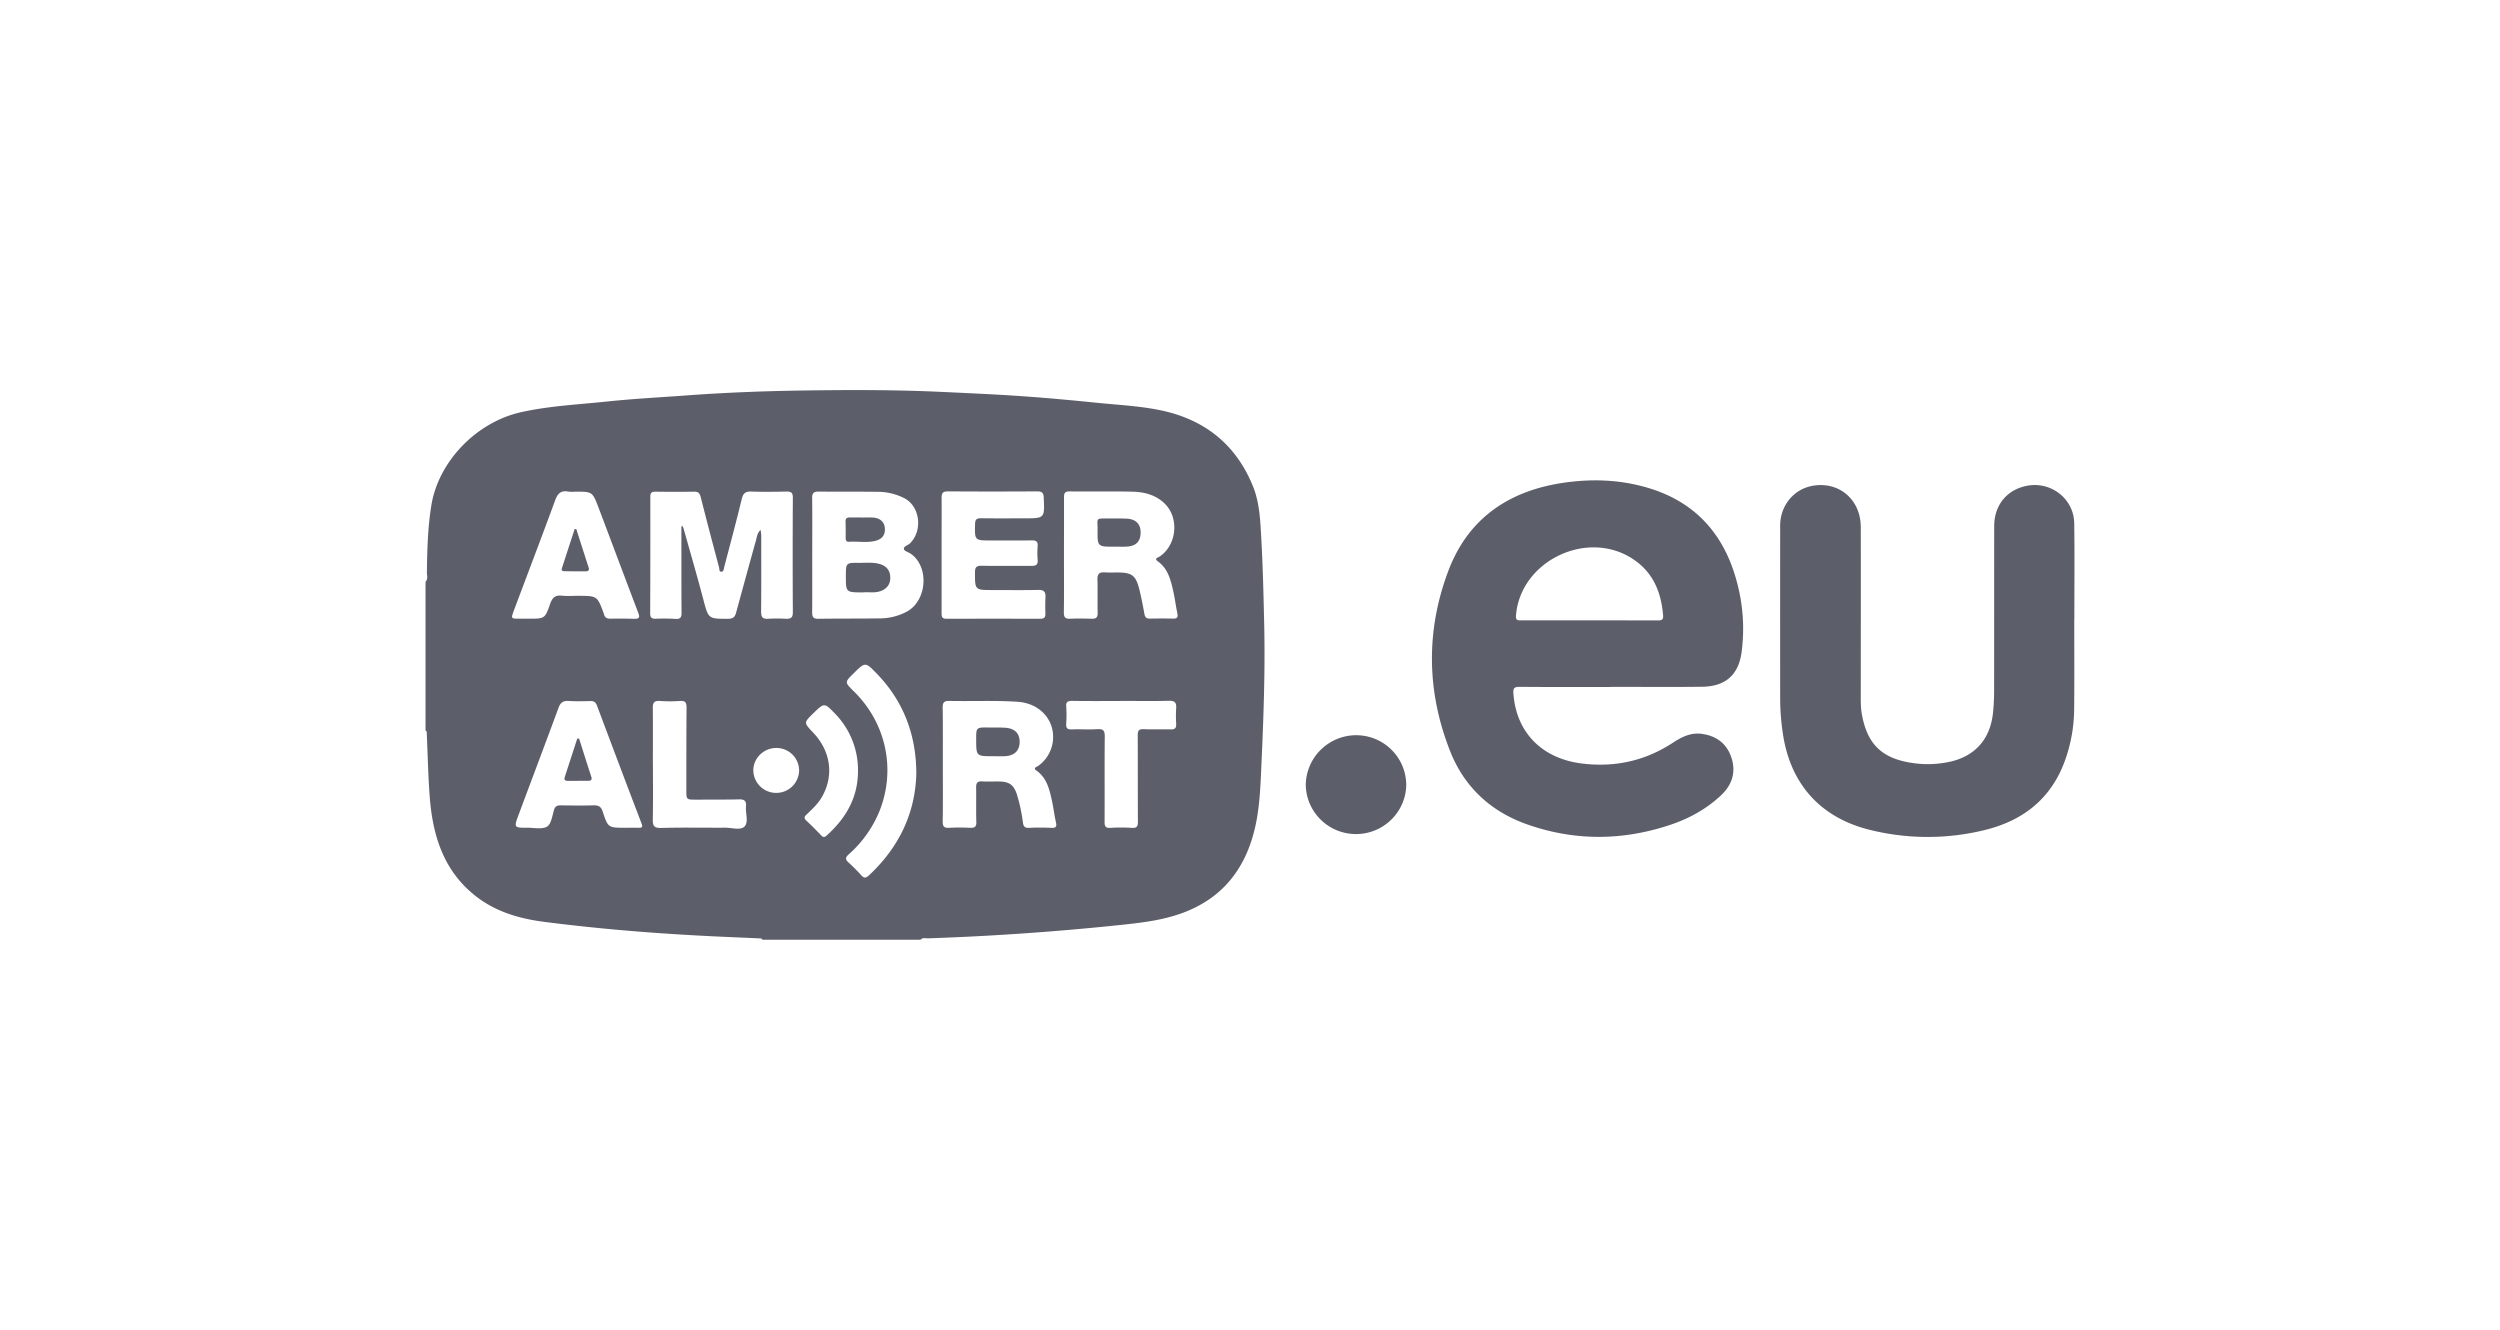 <?xml version="1.0" encoding="UTF-8"?> <svg xmlns="http://www.w3.org/2000/svg" width="282" height="150" viewBox="0 0 282 150"><g fill="none" fill-rule="evenodd"><path d="M0 0h282v150H0z"></path><path d="M106.379 44.213c2.964.14 5.93.27 8.891.476 2.853.2 5.702.464 8.548.752l.752.072 1.508.134c1.76.156 3.52.33 5.239.721 4.73 1.095 8.108 3.866 9.97 8.367.802 1.908.87 3.953.984 5.963.178 3.177.253 6.362.327 9.544.128 5.497-.08 10.989-.33 16.478-.106 2.331-.204 4.674-.777 6.957-1.12 4.492-3.726 7.714-8.173 9.33-2.074.754-4.256 1.042-6.437 1.277a308.867 308.867 0 0 1-22.176 1.561c-.289.01-.621-.119-.868.155H86c-.105-.213-.31-.142-.478-.155-1.057-.052-2.114-.095-3.173-.142-7.023-.298-14.022-.822-20.996-1.722-2.82-.365-5.508-1.155-7.778-2.967-3.603-2.875-4.783-6.864-5.108-11.205-.175-2.353-.222-4.716-.327-7.075.001-.126.015-.259-.14-.322V65.61c.31-.296.155-.678.155-1.013.028-2.542.095-5.09.502-7.596.806-4.97 5.1-9.38 10.092-10.5 3.197-.718 6.473-.864 9.718-1.21 2.95-.31 5.914-.465 8.871-.68 4.463-.333 8.928-.5 13.393-.564 5.217-.076 10.439-.082 15.648.167zm-10.09 31.74c-1.021 1.006-1.021 1.006.029 2.036 3.637 3.573 4.75 8.79 2.9 13.47a13.048 13.048 0 0 1-3.483 4.912c-.358.326-.431.558-.024.915.514.466 1.003.959 1.467 1.475.298.322.517.278.824-.008 3.408-3.162 5.233-7.035 5.357-11.433.014-4.484-1.503-8.275-4.431-11.306-1.319-1.365-1.319-1.365-2.64-.06zm-4.575 4.534c-1.054 1.031-1.054 1.031 0 2.14 2.019 2.123 2.39 4.91.957 7.341-.423.714-1.027 1.277-1.621 1.845-.243.228-.457.416-.106.743.582.545 1.143 1.11 1.694 1.684.205.213.355.232.577.034 2.211-1.967 3.584-4.33 3.565-7.364h.003a9.102 9.102 0 0 0-2.577-6.397c-1.222-1.27-1.222-1.27-2.492-.026zm142.258-21.471c.054 3.596.014 7.193.014 10.789l-.011.003c0 3.39.023 6.783-.01 10.174a17.517 17.517 0 0 1-1.01 5.734c-1.544 4.356-4.745 6.874-9.148 7.929a26.97 26.97 0 0 1-12.97-.057c-5.578-1.401-8.95-5.257-9.747-10.961a26.84 26.84 0 0 1-.287-3.684c-.006-6.552-.006-13.103 0-19.653 0-2.255 1.523-4.095 3.62-4.484 2.99-.552 5.463 1.523 5.472 4.638.016 6.243 0 12.485 0 18.729 0 .794-.022 1.59.12 2.38.596 3.333 2.201 4.96 5.558 5.488a11.6 11.6 0 0 0 4.545-.155c2.738-.665 4.383-2.576 4.687-5.445.085-.792.128-1.587.13-2.383.011-6.243 0-12.485.011-18.728 0-2.423 1.531-4.196 3.865-4.563 2.652-.417 5.123 1.563 5.16 4.249zm-47.986-3.957c5.664 1.718 8.825 5.71 10.114 11.304.55 2.358.67 4.796.352 7.196-.34 2.556-1.8 3.865-4.432 3.907-3.436.043-6.875.01-10.313.01l.002.015c-3.44 0-6.877.017-10.314-.016-.621 0-.724.186-.683.744.31 4.416 3.238 7.361 7.752 7.908 3.726.452 7.128-.309 10.247-2.354.988-.648 2.019-1.165 3.26-.993 1.659.229 2.826 1.121 3.342 2.71.526 1.629.05 3.057-1.17 4.21-1.696 1.6-3.716 2.686-5.92 3.402-5.353 1.75-10.728 1.752-16.033-.138-4.071-1.448-7.042-4.231-8.616-8.231-2.656-6.738-2.751-13.606-.188-20.38 2.182-5.756 6.64-8.901 12.705-9.855 3.339-.526 6.656-.422 9.895.561zM152.98 82.932c1.5.001 2.94.597 3.998 1.657a5.615 5.615 0 0 1 1.646 3.99c-.077 3.064-2.597 5.508-5.676 5.503-3.08-.005-5.592-2.457-5.658-5.522.03-3.111 2.566-5.62 5.69-5.628zM76.685 79.07a16.26 16.26 0 0 1-2.247 0c-.621-.043-.809.17-.801.773.023 2.124.006 4.256.006 6.389h.006c0 2.054.031 4.11-.015 6.164-.017.74.12 1.019.955.996 2.402-.067 4.813-.014 7.21-.028.744 0 1.733.32 2.174-.125.503-.515.096-1.514.174-2.296.062-.619-.21-.793-.803-.773-1.6.037-3.205.027-4.813.03-1.117 0-1.115 0-1.112-1.082 0-3.108 0-6.217.023-9.325 0-.584-.178-.763-.757-.723zM63 79.842c-1.481 4.02-2.995 8.026-4.493 12.039-.516 1.385-.547 1.485.718 1.488l.29-.001c.748 0 1.642.206 2.195-.13.465-.284.583-1.2.776-1.855.127-.436.354-.546.776-.54 1.216.019 2.432.036 3.644 0 .587-.02.887.108 1.087.73.555 1.691.627 1.792 2.19 1.795h.36l.001.005c.49 0 .981-.01 1.472 0 .359.009.52-.039.357-.464-1.69-4.432-3.368-8.87-5.032-13.316-.138-.37-.335-.524-.733-.514-.826.02-1.655.041-2.484-.01-.621-.038-.915.207-1.124.773zm68.86-.794c-1.802.05-3.613.015-5.421.015v.01c-1.836 0-3.67.016-5.506-.013-.503 0-.699.113-.663.637.043.641.043 1.284 0 1.925-.031.496.109.676.633.654.955-.042 1.916.043 2.868-.026.711-.053.852.193.845.853-.033 3.187 0 6.372-.02 9.557 0 .49.054.76.65.723a18.31 18.31 0 0 1 2.402 0c.621.044.713-.193.708-.74-.023-3.238 0-6.475-.022-9.711 0-.548.156-.704.696-.68 1.006.043 2.018 0 3.023.024.481.015.64-.155.62-.618a14.056 14.056 0 0 1 0-1.772c.047-.619-.154-.854-.813-.838zm-24.77.015c-.662-.014-.761.243-.755.803.031 2.132.016 4.264.016 6.396l.001-.002.006 3.199c.001 1.066-.003 2.132-.021 3.198-.011.592.175.753.745.72a21.585 21.585 0 0 1 2.329 0c.515.025.736-.094.719-.665-.042-1.283 0-2.568-.022-3.853-.01-.508.109-.757.682-.718.642.044 1.291 0 1.937.012 1.135.022 1.635.399 1.98 1.463a18.64 18.64 0 0 1 .677 3.158c.059.415.186.633.675.608.85-.043 1.708-.037 2.557 0 .528.02.598-.169.493-.637-.187-.826-.278-1.671-.466-2.497-.28-1.257-.578-2.51-1.736-3.329-.424-.3.025-.402.192-.518a4.01 4.01 0 0 0 1.503-4.495c-.523-1.572-1.976-2.628-3.84-2.747-2.555-.165-5.123-.042-7.672-.096zM87.567 84.37c-1.442 0-2.629 1.186-2.591 2.583a2.579 2.579 0 0 0 2.613 2.486 2.578 2.578 0 0 0 2.552-2.548 2.557 2.557 0 0 0-2.574-2.52zm-22.45-1.06.207.006c.455 1.433.905 2.867 1.371 4.295.117.36-.022.464-.357.464-.745 0-1.49.004-2.236.01-.31 0-.512-.083-.394-.446l1.408-4.33zm46.416-1.248c.621.008 1.242-.014 1.863.028 1.087.074 1.637.648 1.618 1.645-.018.946-.594 1.504-1.64 1.562-.443.023-.883.004-1.322.004-1.936 0-1.936 0-1.94-1.892 0-1.365 0-1.365 1.421-1.347zm59.469-12.63c-.045.581.242.547.62.545l7.682-.001c2.557 0 5.116 0 7.673.008.43 0 .664-.045.62-.572-.215-2.637-1.137-4.888-3.457-6.39-5.189-3.359-12.661.298-13.138 6.41zM83.667 56.299c-.621 2.567-1.309 5.118-1.978 7.672-.055.209-.048.532-.34.52-.252-.011-.194-.326-.242-.506-.7-2.628-1.398-5.257-2.058-7.885-.113-.455-.27-.65-.76-.64-1.447.026-2.896.02-4.348 0-.43 0-.587.122-.585.567.008 4.392.003 8.785-.016 13.18 0 .426.163.596.595.587a22.218 22.218 0 0 1 2.247.017c.573.042.703-.18.697-.697-.022-2.208-.014-4.42-.016-6.629-.003-1.043-.004-2.083-.003-3.121l.117-.017c.05.08.091.166.125.255.747 2.664 1.522 5.32 2.227 7.995.535 2.027.552 2.196 2.29 2.201h.554c.534 0 .733-.234.853-.669.743-2.72 1.484-5.44 2.242-8.157.113-.407.155-.855.518-1.194.068.296.095.599.082.902 0 2.783.013 5.55-.015 8.324 0 .597.168.833.786.793a18.256 18.256 0 0 1 2.018 0c.537.022.776-.116.776-.725-.025-4.315-.025-8.631 0-12.949 0-.569-.217-.685-.726-.676-1.317.027-2.64.047-3.953 0-.676-.026-.932.204-1.087.852zm-21.037.112c-1.532 4.183-3.128 8.349-4.689 12.523-.295.797-.285.846.47.853h1.557c1.476-.005 1.543-.101 2.086-1.667.24-.69.564-1.013 1.325-.928.62.066 1.242.012 1.863.015 2.13.011 2.13.011 2.857 1.978.007.025.02.048.026.073.08.394.326.534.722.528a61.017 61.017 0 0 1 2.712.016c.575.017.622-.197.435-.679-1.512-3.972-2.998-7.955-4.502-11.927-.626-1.625-.686-1.73-2.228-1.736h-.368c-.259.022-.519.02-.777-.008-.826-.155-1.205.186-1.489.959zm29.73-.962c-.573 0-.758.155-.748.74.018 1.419.015 2.84.012 4.26l-.005 2.132c0 2.165.011 4.316-.007 6.474 0 .493.085.751.669.744 2.329-.036 4.658-.014 6.979-.044a6.468 6.468 0 0 0 3.045-.773c2.265-1.237 2.533-5.028.453-6.504-.267-.19-.744-.31-.792-.528-.073-.332.436-.425.67-.652 1.49-1.46 1.133-4.202-.631-5.102a6.638 6.638 0 0 0-2.978-.72c-2.222-.029-4.445 0-6.667-.027zm28.301-.017c-.521 0-.647.173-.641.665.01 2.17-.005 4.327-.005 6.486 0 2.155.02 4.314-.012 6.47-.01.577.155.773.739.74.8-.04 1.602-.022 2.402 0 .497.016.685-.155.672-.665-.03-1.257.013-2.517-.022-3.776-.015-.61.224-.829.817-.79.516.035 1.034.01 1.553.015 1.503.016 1.948.339 2.329 1.814.24.943.423 1.903.597 2.863.067.373.224.53.606.525.879-.014 1.757-.02 2.64 0 .49.013.552-.197.465-.619-.177-.853-.284-1.722-.478-2.571-.28-1.23-.593-2.45-1.708-3.26-.477-.344 0-.417.191-.55 1.928-1.286 2.237-4.329.593-5.952-1.015-1.007-2.321-1.335-3.683-1.366-2.35-.052-4.703 0-7.055-.03zm-3.655-.005c-3.36.022-6.719.022-10.078 0-.62 0-.72.232-.714.773.01 2.142-.003 4.274-.003 6.404h.001v6.474c0 .382-.018.72.531.718 3.541-.01 7.082-.01 10.622 0 .391 0 .564-.155.556-.545-.013-.618-.03-1.237.008-1.855.037-.619-.156-.87-.82-.854-1.708.042-3.416.014-5.124.014-2.034 0-2.009 0-2.006-2.01 0-.592.197-.737.76-.728 1.863.03 3.726 0 5.589.016.51 0 .776-.115.719-.684a9.443 9.443 0 0 1 0-1.546c.04-.518-.177-.655-.666-.648-1.525.022-3.05 0-4.574.01h-.331c-1.547-.008-1.53-.118-1.488-1.879.013-.523.212-.634.691-.628 1.601.025 3.203.01 4.814.01h.371c1.987-.008 1.97-.13 1.87-2.332-.023-.512-.175-.714-.728-.71zM99.23 63.62c.758.215 1.173.73 1.193 1.49.021.795-.378 1.327-1.163 1.587-.658.217-1.332.06-1.887.125-1.959 0-1.959 0-1.959-1.815 0-1.526 0-1.532 1.514-1.518l.288-.003.578-.012c.482-.006.963.012 1.436.146zm-34.407-3.947.18.006c.467 1.45.932 2.9 1.397 4.35.103.316-.065.42-.35.418-.777 0-1.553 0-2.33-.015-.217 0-.44-.03-.335-.346.478-1.472.957-2.943 1.438-4.413zm60.26-1.186c.67 0 1.338-.015 2.006.016 1.034.046 1.584.618 1.573 1.581-.011 1-.517 1.517-1.578 1.574-.436.025-.874.005-1.312.005-1.971.02-1.987.02-1.965-1.928.012-1.128-.228-1.247.723-1.25h.251l.302.002zM98.48 58.38c.784.056 1.266.488 1.328 1.146.076.793-.292 1.301-1.11 1.493-.969.229-1.955.025-2.93.094-.328.024-.374-.2-.376-.453 0-.618.011-1.236-.014-1.846-.014-.357.17-.445.466-.445h1.315l.005.01c.44 0 .88-.024 1.316 0z" fill="#5C5E6A"></path></g></svg> 